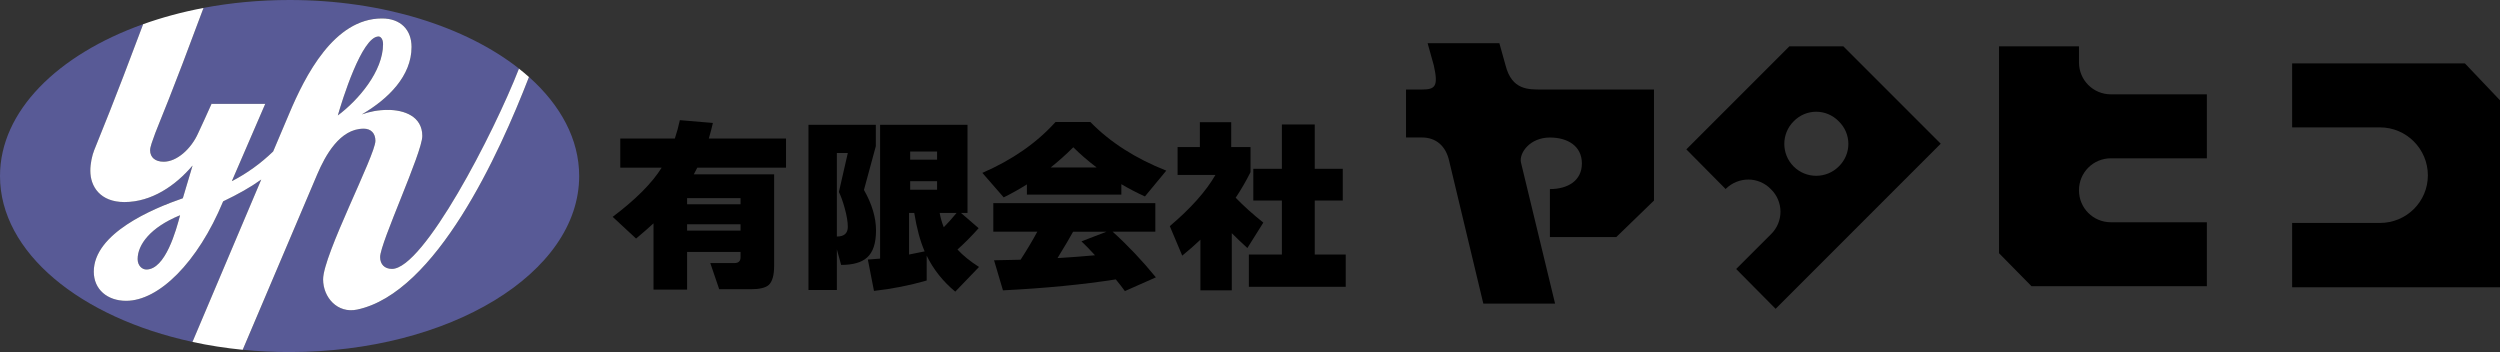 <?xml version="1.0" encoding="UTF-8"?><svg id="a" xmlns="http://www.w3.org/2000/svg" viewBox="0 0 808.26 113.82"><rect x="0" y="0" width="808.26" height="113.82" fill="#333333" stroke="none"/><g><path d="M522.57,76.64h-21.48v-15.51c5.74,0,10.34-2.67,10.34-8.29s-4.59-8.38-10.34-8.38c-6.43,0-9.94,4.92-9.38,7.98l11.05,45.71h-23.2l-11.01-46c-1.1-5.13-4.45-7.7-8.81-7.7h-5.17v-15.51h5.17c4.37,0,5.3-1.1,3.81-7.81l-2-7.17h23.2l2,7.17c2.05,8.06,7.45,7.81,11.81,7.81h36.18v35.89l-12.18,11.8Z"/><path d="M595.97,14.99l31.47,31.47-53.38,53.38-12.75-12.87,11.23-11.22c4.13-4.02,4.13-10.57,0-14.59-4.02-4.13-10.45-4.13-14.59-.11v.11l-12.75-12.87,33.31-33.31h17.46Zm-1.49,24.24c-4.02-4.14-10.57-4.14-14.59,0-4.02,4.02-4.02,10.57,0,14.59s10.57,4.02,14.59,0c4.14-4.02,4.14-10.57,0-14.59Z"/><path d="M646.29,81.85V14.99h25.85v5.17c0,5.74,4.59,10.34,10.34,10.34h31.01v20.68h-31.01c-5.74,0-10.34,4.59-10.34,10.34s4.59,10.34,10.34,10.34h31.01v20.68h-56.69l-10.51-10.68Z"/><path d="M808.26,32.44v60.43h-67.2v-20.79h28.37c8.62,0,15.51-6.89,15.51-15.39s-6.89-15.51-15.51-15.51h-28.37V20.5h55.86l11.34,11.93Z"/><g><path d="M230.48,39.75c-.36,1.6-.8,3.28-1.32,5.04h24.96v9.42h-28.68c-.44,.88-.82,1.6-1.14,2.16h25.98v29.58c0,3.04-.58,5.1-1.74,6.18-1.04,.92-2.98,1.38-5.82,1.38h-10.2l-2.88-8.46h7.8c1.32,0,1.98-.62,1.98-1.86v-1.74h-17.28v12.18h-10.86v-21.42c-1.6,1.48-3.48,3.12-5.64,4.92l-7.56-7.02c7.48-5.64,12.76-10.94,15.84-15.9h-13.38v-9.42h17.64c.64-1.92,1.18-3.9,1.62-5.94l10.68,.9Zm8.94,26.28v-1.98h-17.28v1.98h17.28Zm0,8.52v-2.04h-17.28v2.04h17.28Z"/><path d="M283.16,47.25l-3.84,14.16c2.6,4.56,3.9,8.92,3.9,13.08s-.96,7.04-2.88,8.76c-1.76,1.6-4.56,2.4-8.4,2.4l-1.38-5.04v13.14h-9.18V40.35h21.78v6.9Zm-12.6,29.22c2.36,0,3.54-1.04,3.54-3.12,0-1.64-.34-3.68-1.02-6.12-.6-2.16-1.22-3.88-1.86-5.16l2.88-12.6h-3.54v27Zm29.04,14.22c-5.56,1.6-11.24,2.72-17.04,3.36l-1.98-10.14c1.24-.08,2.56-.18,3.96-.3V40.35h28.26v28.5h-2.1l5.7,4.92c-2.2,2.48-4.48,4.78-6.84,6.9,1.76,1.92,4.08,3.8,6.96,5.64l-7.68,7.98c-4-3.32-7.08-7.2-9.24-11.64v8.04Zm-5.7-8.4c1.12-.2,2.8-.54,5.04-1.02-1.44-3.32-2.56-7.46-3.36-12.42h-1.68v13.44Zm9.06-30.66v-2.64h-8.7v2.64h8.7Zm0,9.72v-2.76h-8.7v2.76h8.7Zm.84,7.5c.28,1.56,.72,3.1,1.32,4.62,1.28-1.28,2.66-2.82,4.14-4.62h-5.46Z"/><path d="M362.54,62.91h-30.54v-3.3c-2.4,1.52-4.9,2.92-7.5,4.2l-6.9-7.92c9.68-4.2,17.56-9.68,23.64-16.44h11.28c6.36,6.52,14.54,11.76,24.54,15.72l-6.9,8.34c-2.56-1.16-5.1-2.48-7.62-3.96v3.36Zm-1.8,27.42c-10.72,1.68-22.88,2.86-36.48,3.54l-2.88-9.72c1.92-.04,4.78-.1,8.58-.18,2.12-3.28,3.92-6.3,5.4-9.06h-14.22v-9.24h52.38v9.24h-13.8c4.84,4.36,9.5,9.28,13.98,14.76l-10.02,4.44c-.84-1.16-1.82-2.42-2.94-3.78Zm-21.06-36.18h14.88c-2.84-2.16-5.36-4.34-7.56-6.54-2.36,2.36-4.8,4.54-7.32,6.54Zm2.22,29.28c4.16-.24,8.2-.54,12.12-.9-1.64-1.8-3.1-3.3-4.38-4.5l8.1-3.12h-10.8c-1,1.84-2.68,4.68-5.04,8.52Z"/><path d="M398.24,93.87h-10.14v-16.38c-1.76,1.68-3.72,3.4-5.88,5.16l-4.02-9.54c6.8-5.76,11.72-11.28,14.76-16.56h-12.24v-9h7.2v-8.04h10.14v8.04h6.24v8.1c-1.44,2.88-3.04,5.64-4.8,8.28,2.6,2.68,5.58,5.36,8.94,8.04l-5.16,8.22c-1.76-1.6-3.44-3.2-5.04-4.8v18.48Zm36.84-1.14h-31.32v-10.44h10.68v-17.46h-9.24v-10.26h9.24v-14.34h10.62v14.34h9.06v10.26h-9.06v17.46h10.02v10.44Z"/></g></g><g><path d="M171.03,24.9c-9.62,24.88-30.03,69.79-55.54,75.19-6.38,1.35-11.02-3.94-11.02-9.78,0-7.87,16.91-40.16,16.91-44.77,0-2.36-1.35-3.94-3.82-3.94-7.65,0-12.37,8.66-14.96,14.73l-24.11,56.75c4.93,.49,9.98,.74,15.14,.74,51.7,0,93.62-25.48,93.62-56.91,0-11.87-5.98-22.89-16.21-32.01Z" style="fill:#585a96;"/><path d="M123.84,14.28c0-1.69-.79-2.47-1.46-2.47-5.4,0-11.81,20.8-13.16,25.52,6.63-4.95,14.62-14.28,14.62-23.05Z" style="fill:#585a96;"/><path d="M72.16,65.09c-8.21,19.79-20.8,32.16-31.37,32.16-5.96,0-10.46-3.6-10.46-9.44,0-12.37,19-20.35,28.79-23.73l3.15-10.57c-5.51,6.52-13.27,11.81-22.04,11.81-7.76,0-11.02-4.95-11.02-10.12,0-2.36,.56-4.95,1.24-6.63,2.41-6.08,5.83-14.01,15.84-40.76C18.59,17.69,0,35.98,0,56.91c0,24.74,25.97,45.79,62.23,53.63l22.24-52.5c-3.51,2.52-7.47,4.71-12.31,7.05Z" style="fill:#585a96;"/><path d="M48.55,48.56c0,2.36,1.69,3.71,4.39,3.71,4.27,0,8.88-4.16,11.13-9.22,0,0,3.75-8.07,4.33-9.48h-.05c.16-.3,.16-.26,.05,0h17.37l-10.8,24.99c4.94-2.54,9.35-5.75,13.35-9.6l5.17-12.2c5.17-12.26,14.51-30.81,30.02-30.81,6.07,0,9.56,3.71,9.56,9.22,0,9.33-7.42,16.75-16.08,21.81,2.47-.9,5.28-1.46,8.43-1.46,5.17,0,11.13,2.02,11.13,8.43,0,5.4-13.64,34.54-13.64,39.15,0,2.36,1.46,3.82,3.82,3.82,10.22,0,32.9-43.8,41.06-64.74C150.67,8.7,123.82,0,93.62,0c-9.69,0-19.03,.89-27.81,2.55-10.87,29.29-13.73,35.58-15.57,40.38-.9,2.47-1.69,4.5-1.69,5.62Z" style="fill:#585a96;"/><path d="M44.5,83.75c0,2.14,1.46,3.37,2.81,3.37,6.18,0,9.67-12.82,10.91-17.54-9.67,3.94-13.72,9.56-13.72,14.17Z" style="fill:#585a96;"/><path d="M68.34,33.57h.05c.11-.26,.1-.3-.05,0Z" style="fill:#fff;"/><path d="M117.55,41.6c2.47,0,3.82,1.57,3.82,3.94,0,4.61-16.91,36.9-16.91,44.77,0,5.85,4.64,11.13,11.02,9.78,25.51-5.4,45.92-50.31,55.54-75.19-1.04-.92-2.12-1.83-3.24-2.71-8.16,20.94-30.84,64.74-41.06,64.74-2.36,0-3.82-1.46-3.82-3.82,0-4.61,13.64-33.75,13.64-39.15,0-6.41-5.96-8.43-11.13-8.43-3.15,0-5.96,.56-8.43,1.46,8.66-5.06,16.08-12.48,16.08-21.81,0-5.51-3.49-9.22-9.56-9.22-15.52,0-24.85,18.55-30.02,30.81l-5.17,12.2c-4,3.85-8.41,7.06-13.35,9.6l10.8-24.99h-17.37c-.58,1.41-4.33,9.48-4.33,9.48-2.25,5.06-6.86,9.22-11.13,9.22-2.7,0-4.39-1.35-4.39-3.71,0-1.12,.79-3.15,1.69-5.62,1.84-4.8,4.7-11.09,15.57-40.38-6.88,1.3-13.42,3.07-19.52,5.25-10.02,26.75-13.43,34.67-15.84,40.76-.67,1.69-1.24,4.27-1.24,6.63,0,5.17,3.26,10.12,11.02,10.12,8.77,0,16.53-5.29,22.04-11.81l-3.15,10.57c-9.78,3.37-28.79,11.36-28.79,23.73,0,5.85,4.5,9.44,10.46,9.44,10.57,0,23.16-12.37,31.37-32.16,4.85-2.33,8.81-4.53,12.31-7.05l-22.24,52.5c5.22,1.13,10.65,1.98,16.25,2.54l24.11-56.75c2.59-6.07,7.31-14.73,14.96-14.73Zm4.83-29.8c.67,0,1.46,.79,1.46,2.47,0,8.77-7.98,18.1-14.62,23.05,1.35-4.72,7.76-25.52,13.16-25.52ZM47.31,87.13c-1.35,0-2.81-1.24-2.81-3.37,0-4.61,4.05-10.23,13.72-14.17-1.24,4.72-4.72,17.54-10.91,17.54Z" style="fill:#fff;"/></g></svg>